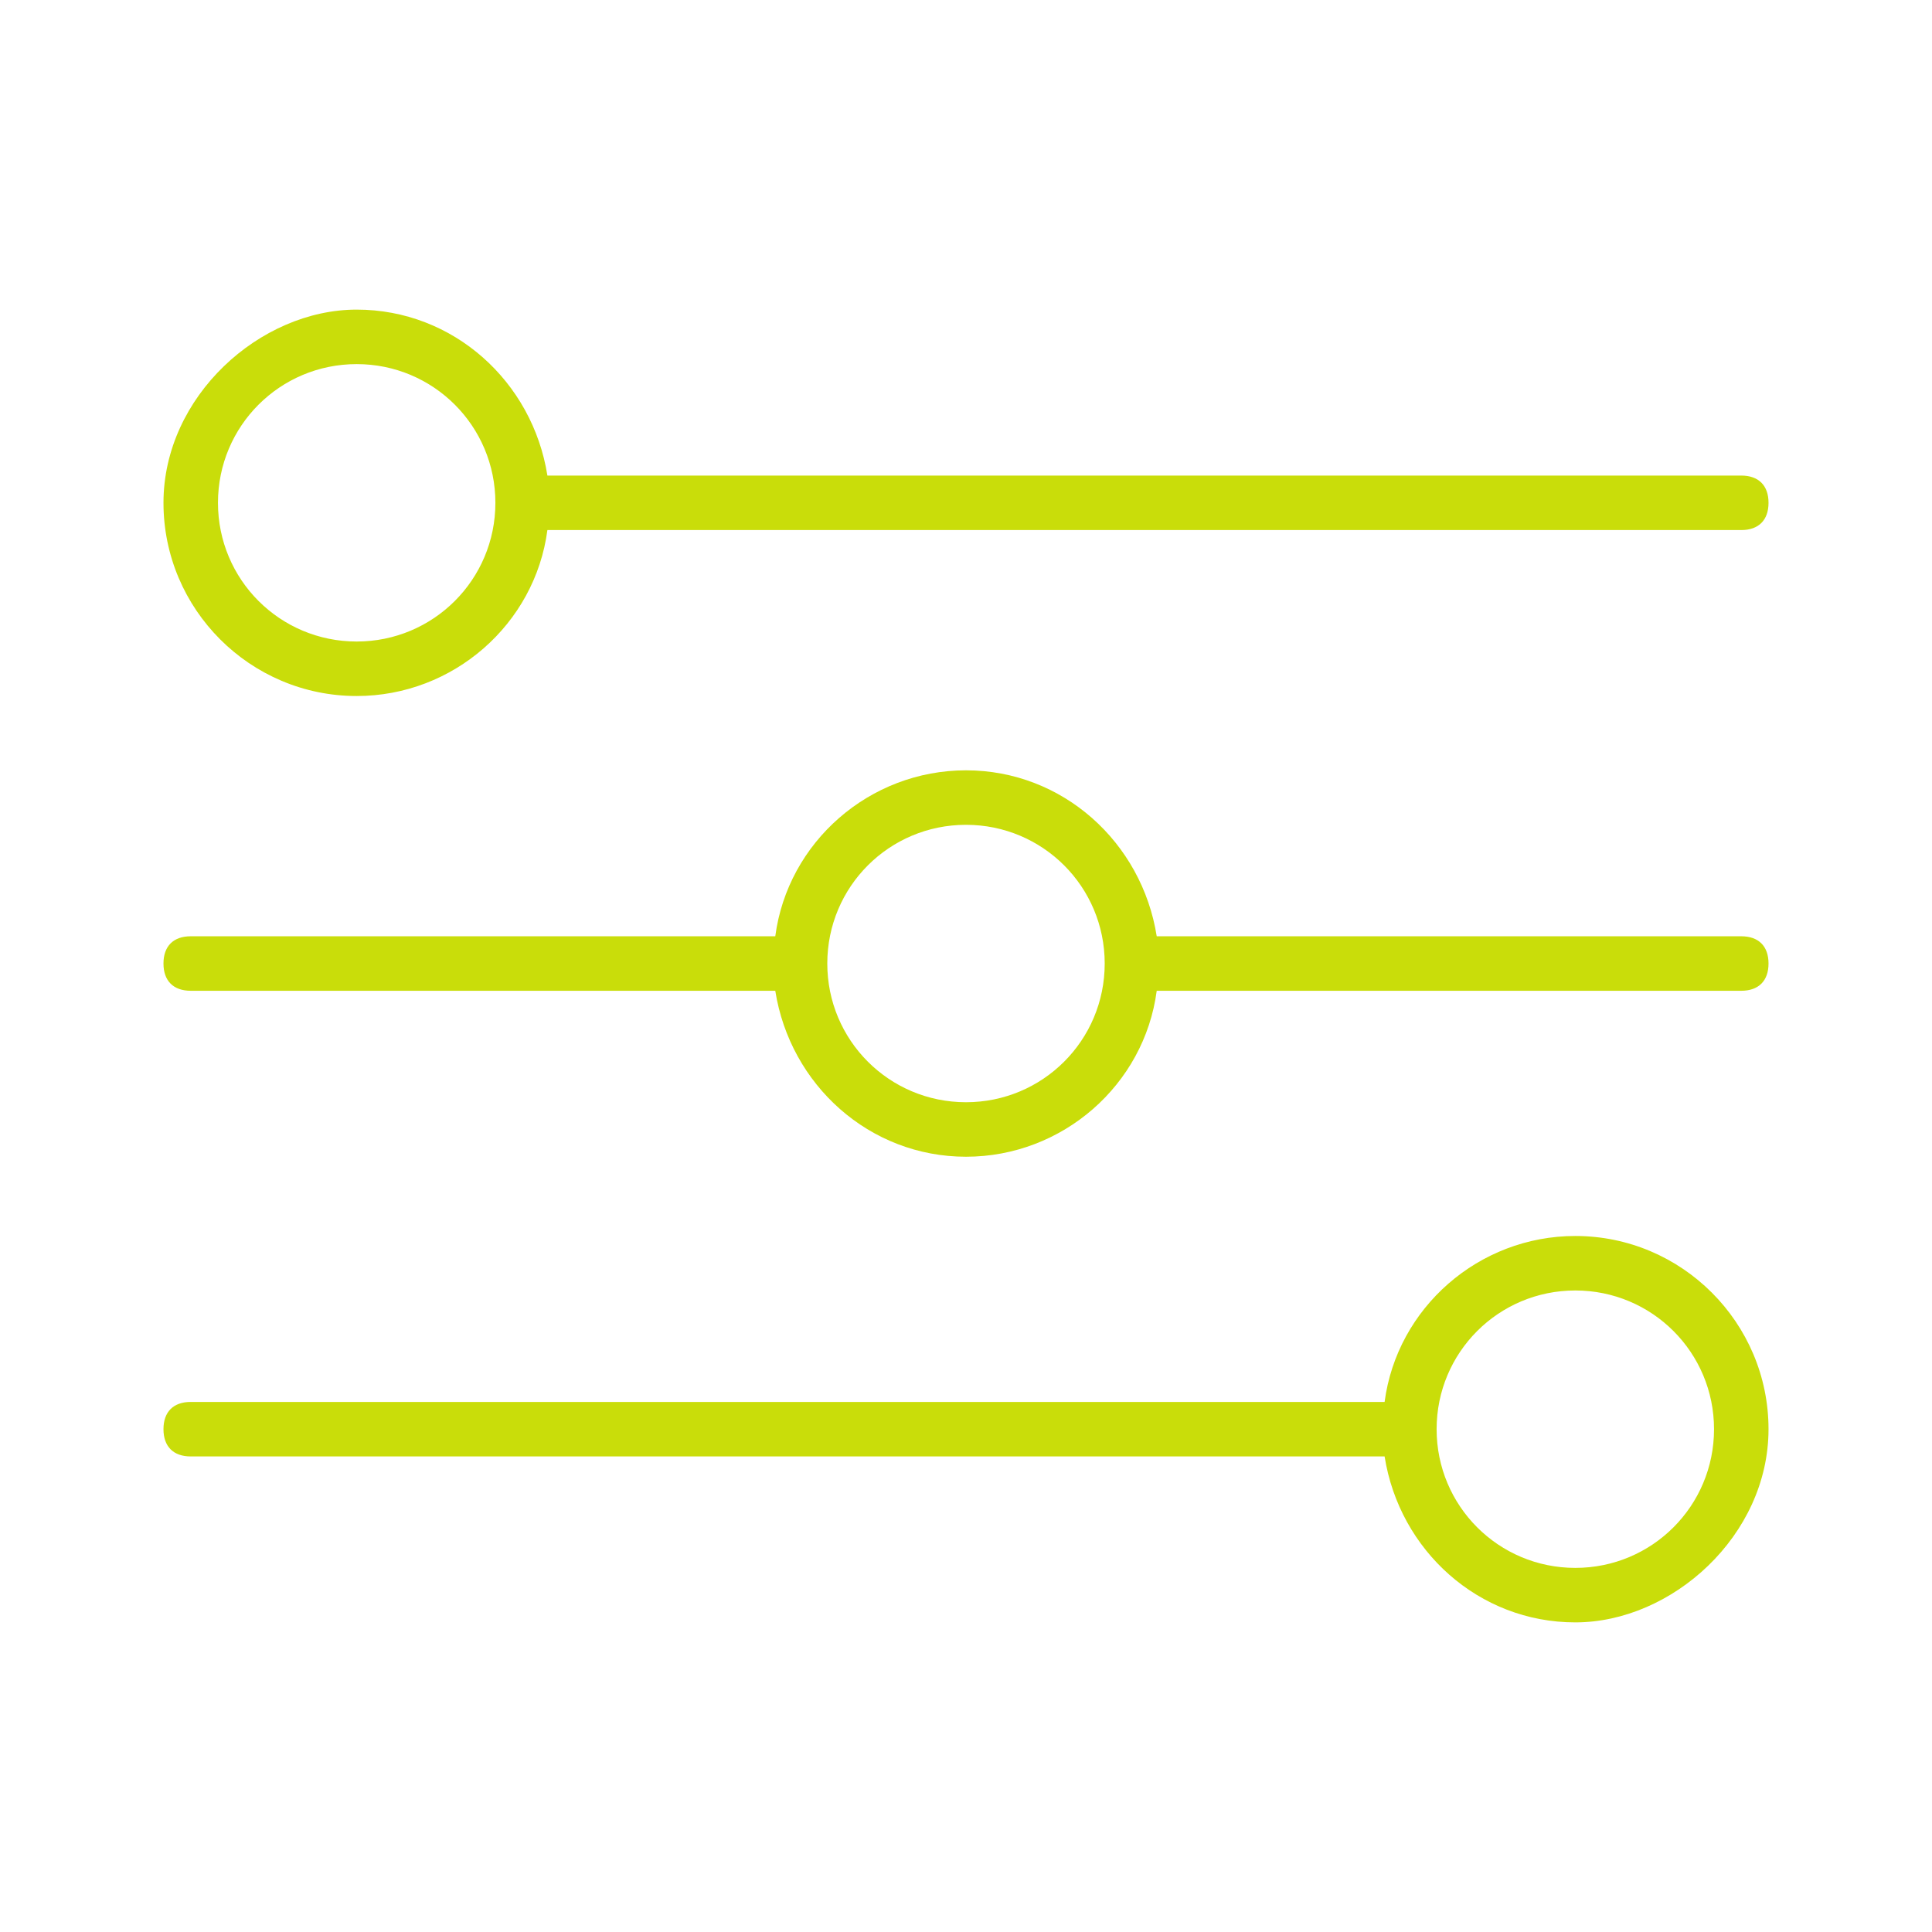 <?xml version="1.0" encoding="UTF-8"?>
<svg id="Layer_1" xmlns="http://www.w3.org/2000/svg" width="78" height="78" version="1.1" viewBox="0 0 78 78">
  <!-- Generator: Adobe Illustrator 29.1.0, SVG Export Plug-In . SVG Version: 2.1.0 Build 142)  -->
  <defs>
    <style>
      .st0 {
        fill: #c9dd0a;
      }
    </style>
  </defs>
  <path class="st0" d="M14.4,28.1c3.9,0,7.2-2.9,7.7-6.7h48.2c.7,0,1.1-.4,1.1-1.1s-.4-1.1-1.1-1.1H22.1c-.6-3.8-3.8-6.7-7.7-6.7s-7.8,3.5-7.8,7.8,3.5,7.8,7.8,7.8ZM14.4,14.7c3.1,0,5.6,2.5,5.6,5.6s-2.5,5.6-5.6,5.6-5.6-2.5-5.6-5.6,2.5-5.6,5.6-5.6Z"/>
  <path class="st0" d="M70.3,37.8h-23.6c-.6-3.8-3.8-6.7-7.7-6.7s-7.2,2.9-7.7,6.7H7.7c-.7,0-1.1.4-1.1,1.1s.4,1.1,1.1,1.1h23.6c.6,3.8,3.8,6.7,7.7,6.7s7.2-2.9,7.7-6.7h23.6c.7,0,1.1-.4,1.1-1.1s-.4-1.1-1.1-1.1ZM39,44.5c-3.1,0-5.6-2.5-5.6-5.6s2.5-5.6,5.6-5.6,5.6,2.5,5.6,5.6-2.5,5.6-5.6,5.6Z"/>
  <path class="st0" d="M63.6,49.9c-3.9,0-7.2,2.9-7.7,6.7H7.7c-.7,0-1.1.4-1.1,1.1s.4,1.1,1.1,1.1h48.2c.6,3.8,3.8,6.7,7.7,6.7s7.8-3.5,7.8-7.8-3.5-7.8-7.8-7.8ZM63.6,63.3c-3.1,0-5.6-2.5-5.6-5.6s2.5-5.6,5.6-5.6,5.6,2.5,5.6,5.6-2.5,5.6-5.6,5.6Z"/>
</svg>